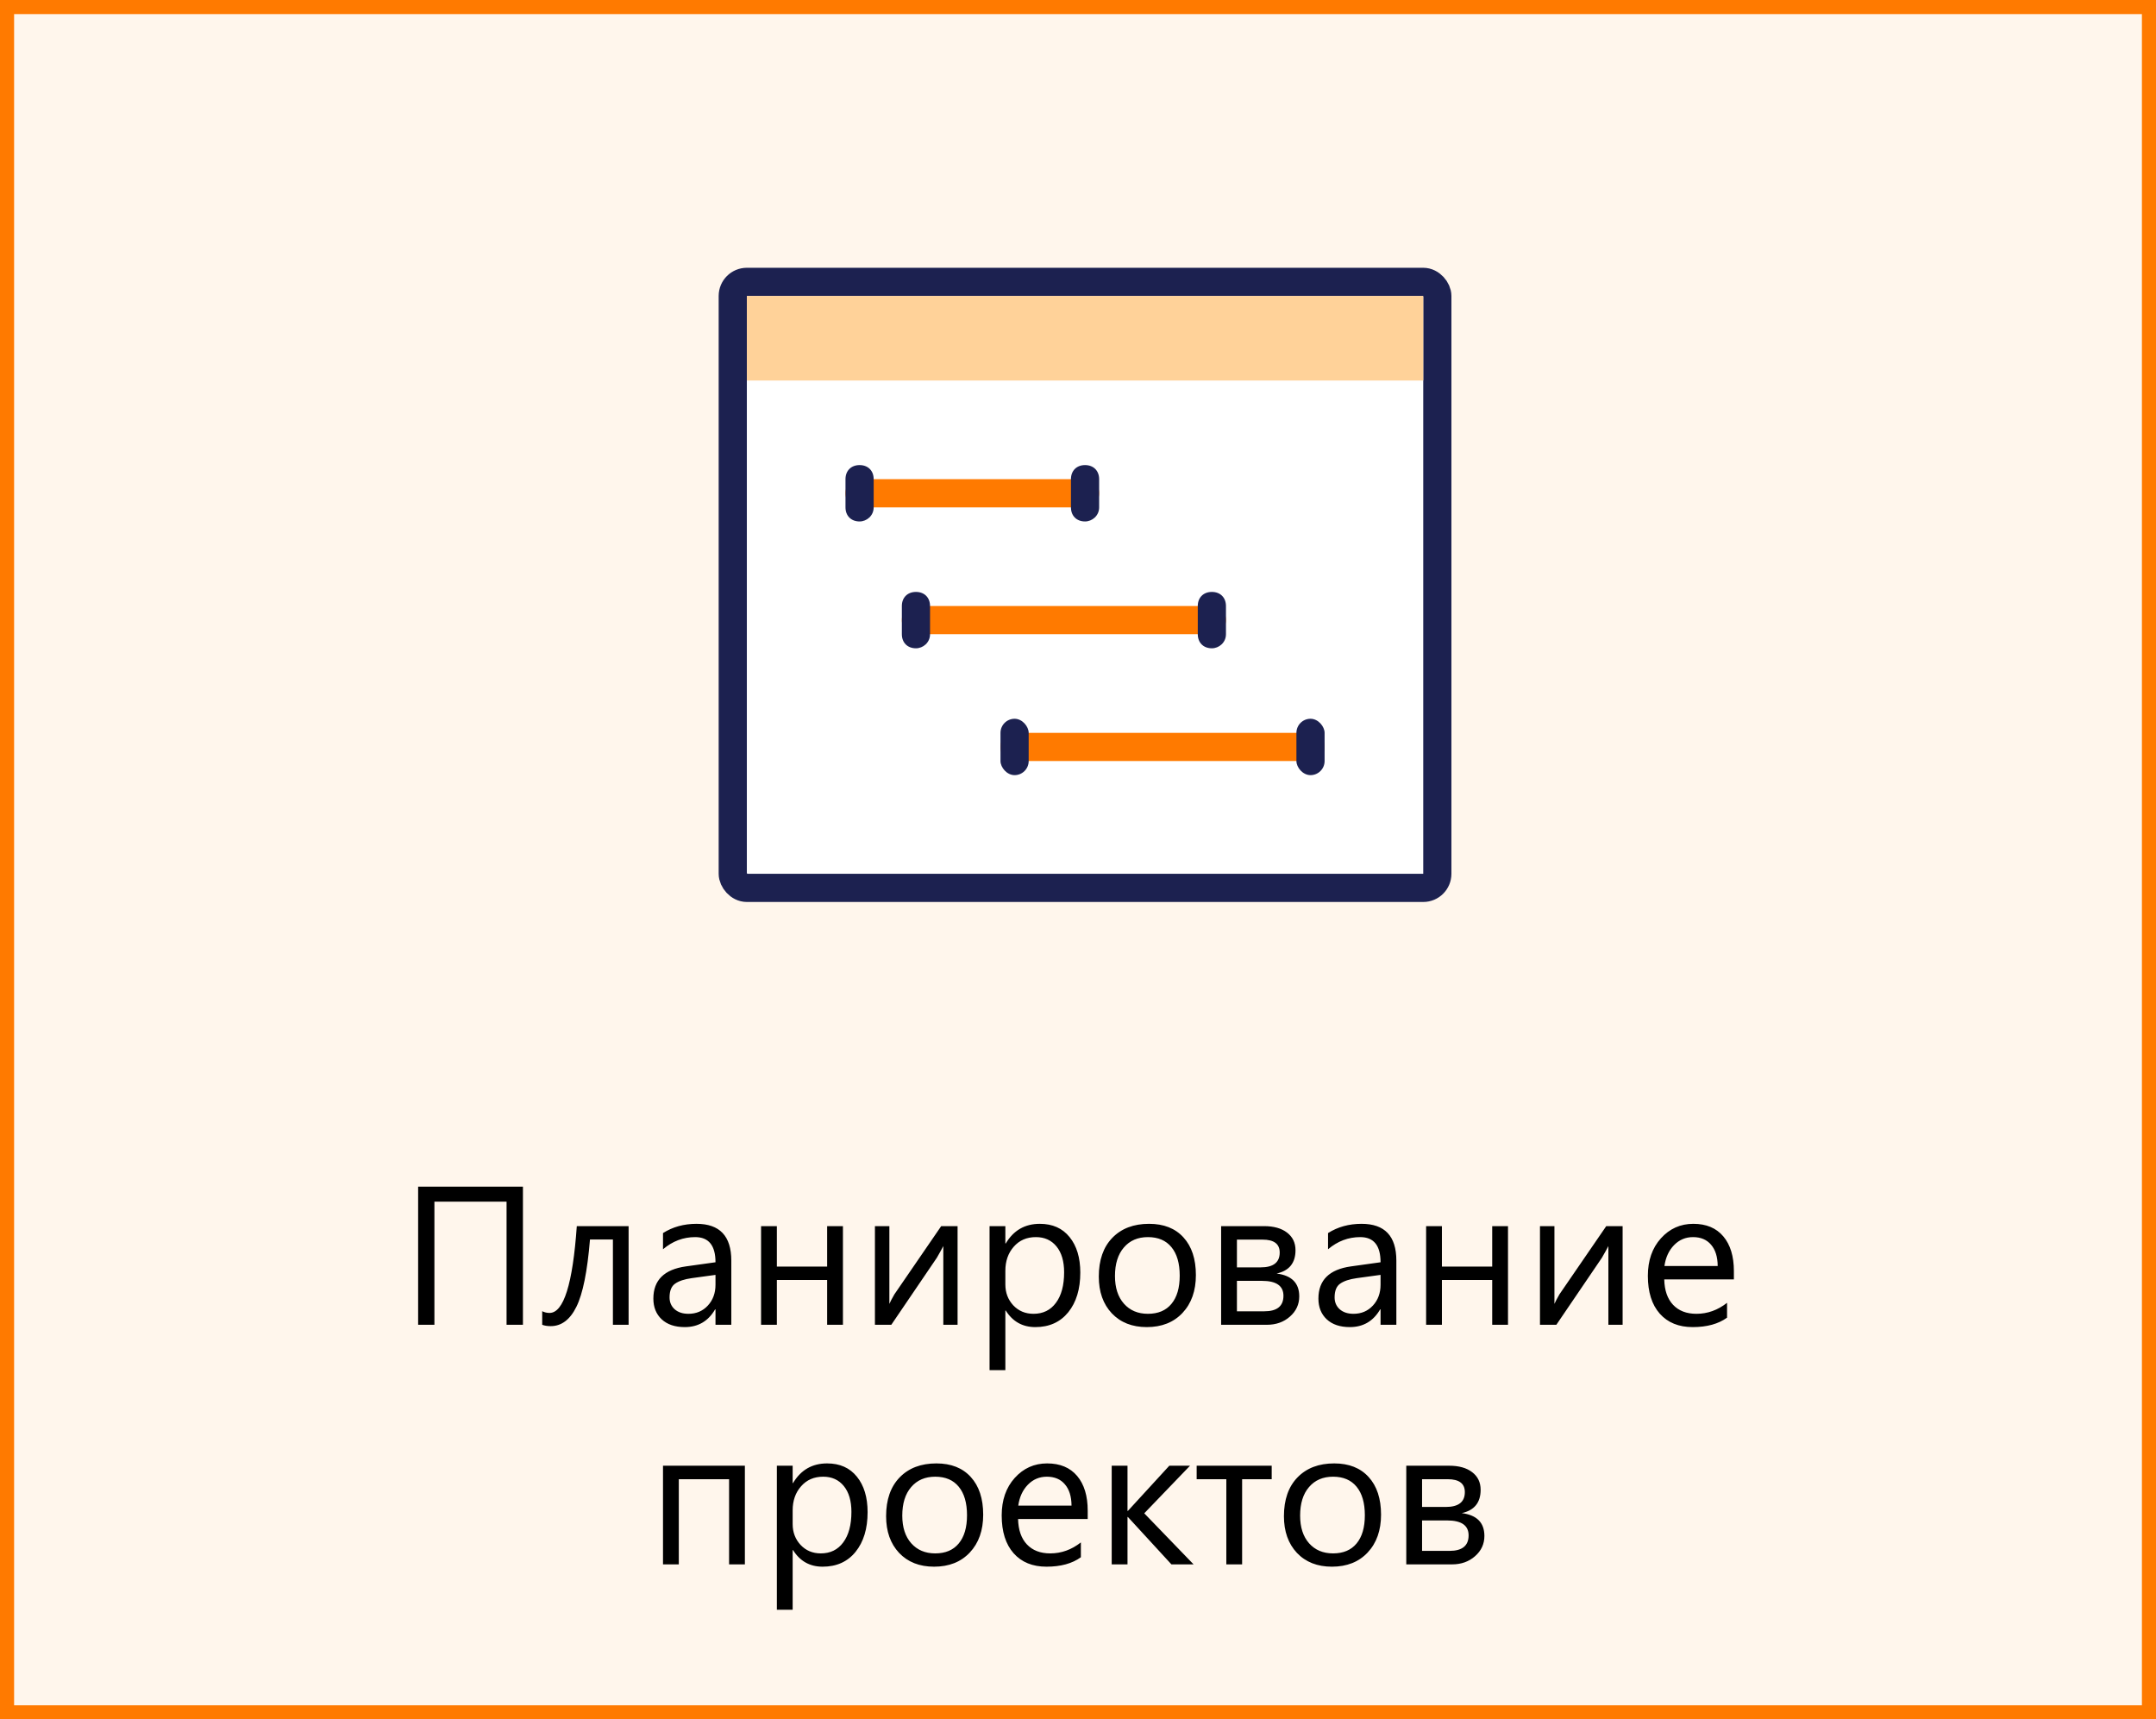 <svg width="153" height="122" viewBox="0 0 153 122" fill="none" xmlns="http://www.w3.org/2000/svg">
<rect x="0" y="0" width="153" height="122" fill="#808080" stroke="none"/>
<rect x="0.5" y="0.5" width="152" height="121" fill="#FFF6EC"/>
<path d="M37.11 94H35.948V85.264H30.828V94H29.673V84.197H37.11V94ZM44.609 94H43.495V87.95H41.868C41.681 90.215 41.36 91.806 40.904 92.722C40.453 93.638 39.845 94.096 39.079 94.096C38.847 94.096 38.646 94.064 38.477 94V93.036C38.637 93.118 38.81 93.159 38.997 93.159C40 93.159 40.645 91.106 40.932 87H44.609V94ZM51.897 94H50.775V92.906H50.748C50.26 93.745 49.543 94.164 48.595 94.164C47.898 94.164 47.351 93.98 46.954 93.61C46.562 93.241 46.366 92.751 46.366 92.141C46.366 90.833 47.136 90.072 48.677 89.857L50.775 89.564C50.775 88.374 50.295 87.779 49.333 87.779C48.49 87.779 47.729 88.066 47.05 88.641V87.492C47.738 87.055 48.531 86.836 49.429 86.836C51.074 86.836 51.897 87.706 51.897 89.447V94ZM50.775 90.459L49.087 90.691C48.567 90.764 48.175 90.894 47.911 91.081C47.647 91.263 47.515 91.589 47.515 92.059C47.515 92.4 47.635 92.681 47.877 92.899C48.123 93.114 48.449 93.221 48.855 93.221C49.41 93.221 49.868 93.027 50.228 92.64C50.593 92.248 50.775 91.753 50.775 91.156V90.459ZM59.819 94H58.698V90.821H55.13V94H54.009V87H55.13V89.871H58.698V87H59.819V94ZM67.954 94H66.942V88.415C66.842 88.611 66.689 88.887 66.484 89.242L63.251 94H62.089V87H63.114V92.517C63.169 92.384 63.287 92.159 63.47 91.84L66.792 87H67.954V94ZM71.372 92.988H71.345V97.22H70.224V87H71.345V88.231H71.372C71.924 87.301 72.73 86.836 73.792 86.836C74.694 86.836 75.398 87.15 75.904 87.779C76.41 88.404 76.663 89.242 76.663 90.295C76.663 91.466 76.378 92.405 75.809 93.111C75.239 93.813 74.46 94.164 73.471 94.164C72.564 94.164 71.864 93.772 71.372 92.988ZM71.345 90.165V91.143C71.345 91.721 71.532 92.213 71.905 92.619C72.284 93.02 72.762 93.221 73.341 93.221C74.02 93.221 74.551 92.961 74.934 92.441C75.321 91.922 75.515 91.2 75.515 90.274C75.515 89.495 75.335 88.884 74.975 88.442C74.615 88 74.127 87.779 73.512 87.779C72.86 87.779 72.336 88.007 71.939 88.463C71.543 88.914 71.345 89.481 71.345 90.165ZM81.38 94.164C80.345 94.164 79.518 93.838 78.898 93.186C78.283 92.53 77.976 91.662 77.976 90.582C77.976 89.406 78.297 88.488 78.939 87.827C79.582 87.166 80.45 86.836 81.544 86.836C82.588 86.836 83.401 87.157 83.984 87.8C84.572 88.442 84.866 89.333 84.866 90.473C84.866 91.589 84.549 92.485 83.916 93.159C83.287 93.829 82.442 94.164 81.38 94.164ZM81.462 87.779C80.742 87.779 80.172 88.025 79.753 88.518C79.334 89.005 79.124 89.68 79.124 90.541C79.124 91.37 79.336 92.024 79.76 92.503C80.184 92.981 80.751 93.221 81.462 93.221C82.186 93.221 82.743 92.986 83.13 92.517C83.522 92.047 83.718 91.38 83.718 90.514C83.718 89.639 83.522 88.964 83.13 88.49C82.743 88.016 82.186 87.779 81.462 87.779ZM86.657 94V87H89.706C90.394 87 90.936 87.153 91.333 87.458C91.734 87.763 91.935 88.18 91.935 88.709C91.935 89.616 91.488 90.167 90.595 90.363C91.666 90.5 92.201 91.04 92.201 91.983C92.201 92.553 91.98 93.032 91.538 93.419C91.101 93.806 90.556 94 89.904 94H86.657ZM87.778 87.957V89.926H89.46C90.362 89.926 90.814 89.575 90.814 88.873C90.814 88.262 90.408 87.957 89.597 87.957H87.778ZM87.778 90.883V93.043H89.72C90.627 93.043 91.08 92.676 91.08 91.942C91.08 91.236 90.572 90.883 89.556 90.883H87.778ZM99.092 94H97.971V92.906H97.943C97.456 93.745 96.738 94.164 95.79 94.164C95.093 94.164 94.546 93.98 94.149 93.61C93.757 93.241 93.561 92.751 93.561 92.141C93.561 90.833 94.332 90.072 95.872 89.857L97.971 89.564C97.971 88.374 97.49 87.779 96.528 87.779C95.685 87.779 94.924 88.066 94.245 88.641V87.492C94.933 87.055 95.726 86.836 96.624 86.836C98.269 86.836 99.092 87.706 99.092 89.447V94ZM97.971 90.459L96.282 90.691C95.763 90.764 95.371 90.894 95.106 91.081C94.842 91.263 94.71 91.589 94.71 92.059C94.71 92.4 94.831 92.681 95.072 92.899C95.318 93.114 95.644 93.221 96.05 93.221C96.606 93.221 97.064 93.027 97.424 92.64C97.788 92.248 97.971 91.753 97.971 91.156V90.459ZM107.015 94H105.894V90.821H102.325V94H101.204V87H102.325V89.871H105.894V87H107.015V94ZM115.149 94H114.138V88.415C114.037 88.611 113.885 88.887 113.68 89.242L110.446 94H109.284V87H110.31V92.517C110.364 92.384 110.483 92.159 110.665 91.84L113.987 87H115.149V94ZM123.045 90.78H118.103C118.121 91.56 118.33 92.161 118.731 92.585C119.132 93.009 119.684 93.221 120.386 93.221C121.174 93.221 121.899 92.961 122.56 92.441V93.494C121.944 93.941 121.131 94.164 120.119 94.164C119.13 94.164 118.353 93.847 117.788 93.214C117.223 92.576 116.94 91.68 116.94 90.527C116.94 89.438 117.248 88.552 117.863 87.868C118.483 87.18 119.251 86.836 120.167 86.836C121.083 86.836 121.792 87.132 122.293 87.725C122.794 88.317 123.045 89.14 123.045 90.192V90.78ZM121.896 89.83C121.892 89.183 121.735 88.679 121.425 88.319C121.119 87.959 120.693 87.779 120.146 87.779C119.618 87.779 119.169 87.968 118.8 88.347C118.431 88.725 118.203 89.219 118.116 89.83H121.896ZM52.86 111H51.739V104.957H48.171V111H47.05V104H52.86V111ZM56.278 109.988H56.251V114.22H55.13V104H56.251V105.23H56.278C56.83 104.301 57.636 103.836 58.698 103.836C59.601 103.836 60.305 104.15 60.81 104.779C61.316 105.404 61.569 106.242 61.569 107.295C61.569 108.466 61.285 109.405 60.715 110.111C60.145 110.813 59.366 111.164 58.377 111.164C57.47 111.164 56.77 110.772 56.278 109.988ZM56.251 107.165V108.143C56.251 108.721 56.438 109.214 56.812 109.619C57.19 110.02 57.668 110.221 58.247 110.221C58.926 110.221 59.457 109.961 59.84 109.441C60.227 108.922 60.421 108.2 60.421 107.274C60.421 106.495 60.241 105.884 59.881 105.442C59.521 105 59.033 104.779 58.418 104.779C57.766 104.779 57.242 105.007 56.846 105.463C56.449 105.914 56.251 106.481 56.251 107.165ZM66.286 111.164C65.252 111.164 64.424 110.838 63.805 110.187C63.19 109.53 62.882 108.662 62.882 107.582C62.882 106.406 63.203 105.488 63.846 104.827C64.488 104.166 65.356 103.836 66.45 103.836C67.494 103.836 68.307 104.157 68.891 104.8C69.478 105.442 69.772 106.333 69.772 107.473C69.772 108.589 69.456 109.485 68.822 110.159C68.193 110.829 67.348 111.164 66.286 111.164ZM66.368 104.779C65.648 104.779 65.079 105.025 64.659 105.518C64.24 106.005 64.03 106.68 64.03 107.541C64.03 108.37 64.242 109.024 64.666 109.503C65.09 109.981 65.657 110.221 66.368 110.221C67.093 110.221 67.649 109.986 68.036 109.517C68.428 109.047 68.624 108.38 68.624 107.514C68.624 106.639 68.428 105.964 68.036 105.49C67.649 105.016 67.093 104.779 66.368 104.779ZM77.189 107.78H72.247C72.265 108.56 72.475 109.161 72.876 109.585C73.277 110.009 73.829 110.221 74.53 110.221C75.319 110.221 76.043 109.961 76.704 109.441V110.494C76.089 110.941 75.275 111.164 74.264 111.164C73.275 111.164 72.498 110.847 71.933 110.214C71.368 109.576 71.085 108.68 71.085 107.527C71.085 106.438 71.393 105.552 72.008 104.868C72.628 104.18 73.395 103.836 74.311 103.836C75.228 103.836 75.936 104.132 76.438 104.725C76.939 105.317 77.189 106.14 77.189 107.192V107.78ZM76.041 106.83C76.037 106.183 75.879 105.679 75.569 105.319C75.264 104.959 74.838 104.779 74.291 104.779C73.762 104.779 73.314 104.968 72.944 105.347C72.575 105.725 72.347 106.219 72.261 106.83H76.041ZM84.702 111H83.13L80.04 107.637H80.013V111H78.892V104H80.013V107.206H80.04L82.98 104H84.449L81.202 107.377L84.702 111ZM90.246 104.957H88.147V111H87.026V104.957H84.921V104H90.246V104.957ZM94.519 111.164C93.484 111.164 92.657 110.838 92.037 110.187C91.422 109.53 91.114 108.662 91.114 107.582C91.114 106.406 91.436 105.488 92.078 104.827C92.721 104.166 93.589 103.836 94.683 103.836C95.726 103.836 96.54 104.157 97.123 104.8C97.711 105.442 98.005 106.333 98.005 107.473C98.005 108.589 97.688 109.485 97.055 110.159C96.426 110.829 95.58 111.164 94.519 111.164ZM94.601 104.779C93.88 104.779 93.311 105.025 92.892 105.518C92.472 106.005 92.263 106.68 92.263 107.541C92.263 108.37 92.475 109.024 92.898 109.503C93.322 109.981 93.89 110.221 94.601 110.221C95.325 110.221 95.881 109.986 96.269 109.517C96.66 109.047 96.856 108.38 96.856 107.514C96.856 106.639 96.66 105.964 96.269 105.49C95.881 105.016 95.325 104.779 94.601 104.779ZM99.796 111V104H102.845C103.533 104 104.075 104.153 104.472 104.458C104.873 104.763 105.073 105.18 105.073 105.709C105.073 106.616 104.627 107.167 103.733 107.363C104.804 107.5 105.34 108.04 105.34 108.983C105.34 109.553 105.119 110.032 104.677 110.419C104.239 110.806 103.695 111 103.043 111H99.796ZM100.917 104.957V106.926H102.599C103.501 106.926 103.952 106.575 103.952 105.873C103.952 105.262 103.547 104.957 102.735 104.957H100.917ZM100.917 107.883V110.043H102.858C103.765 110.043 104.219 109.676 104.219 108.942C104.219 108.236 103.711 107.883 102.694 107.883H100.917Z" fill="black"/>
<rect x="52" y="20" width="50" height="43" rx="1" fill="white" stroke="#1C2150" stroke-width="2"/>
<rect x="53" y="21" width="48" height="6" fill="#FFD299"/>
<path d="M77 36H61C60.4 36 60 35.6 60 35C60 34.4 60.4 34 61 34H77C77.6 34 78 34.4 78 35C78 35.6 77.5 36 77 36Z" fill="#FF7A00"/>
<path d="M86 45H65C64.4 45 64 44.6 64 44C64 43.4 64.4 43 65 43H86C86.6 43 87 43.4 87 44C87 44.6 86.5 45 86 45Z" fill="#FF7A00"/>
<path d="M93 54H72C71.4 54 71 53.6 71 53C71 52.4 71.4 52 72 52H93C93.6 52 94 52.4 94 53C94 53.6 93.5 54 93 54Z" fill="#FF7A00"/>
<path d="M77 37C76.4 37 76 36.6 76 36V34C76 33.4 76.4 33 77 33C77.6 33 78 33.4 78 34V36C78 36.6 77.5 37 77 37Z" fill="#1C2150"/>
<path d="M61 37C60.4 37 60 36.6 60 36V34C60 33.4 60.4 33 61 33C61.6 33 62 33.4 62 34V36C62 36.6 61.5 37 61 37Z" fill="#1C2150"/>
<path d="M65 46C64.4 46 64 45.6 64 45V43C64 42.4 64.4 42 65 42C65.6 42 66 42.4 66 43V45C66 45.6 65.5 46 65 46Z" fill="#1C2150"/>
<path d="M86 46C85.4 46 85 45.6 85 45V43C85 42.4 85.4 42 86 42C86.6 42 87 42.4 87 43V45C87 45.6 86.5 46 86 46Z" fill="#1C2150"/>
<rect x="71" y="51" width="2" height="4" rx="1" fill="#1C2150"/>
<rect x="92" y="51" width="2" height="4" rx="1" fill="#1C2150"/>
<rect x="0.5" y="0.5" width="152" height="121" stroke="#FF7A00"/>
</svg>
